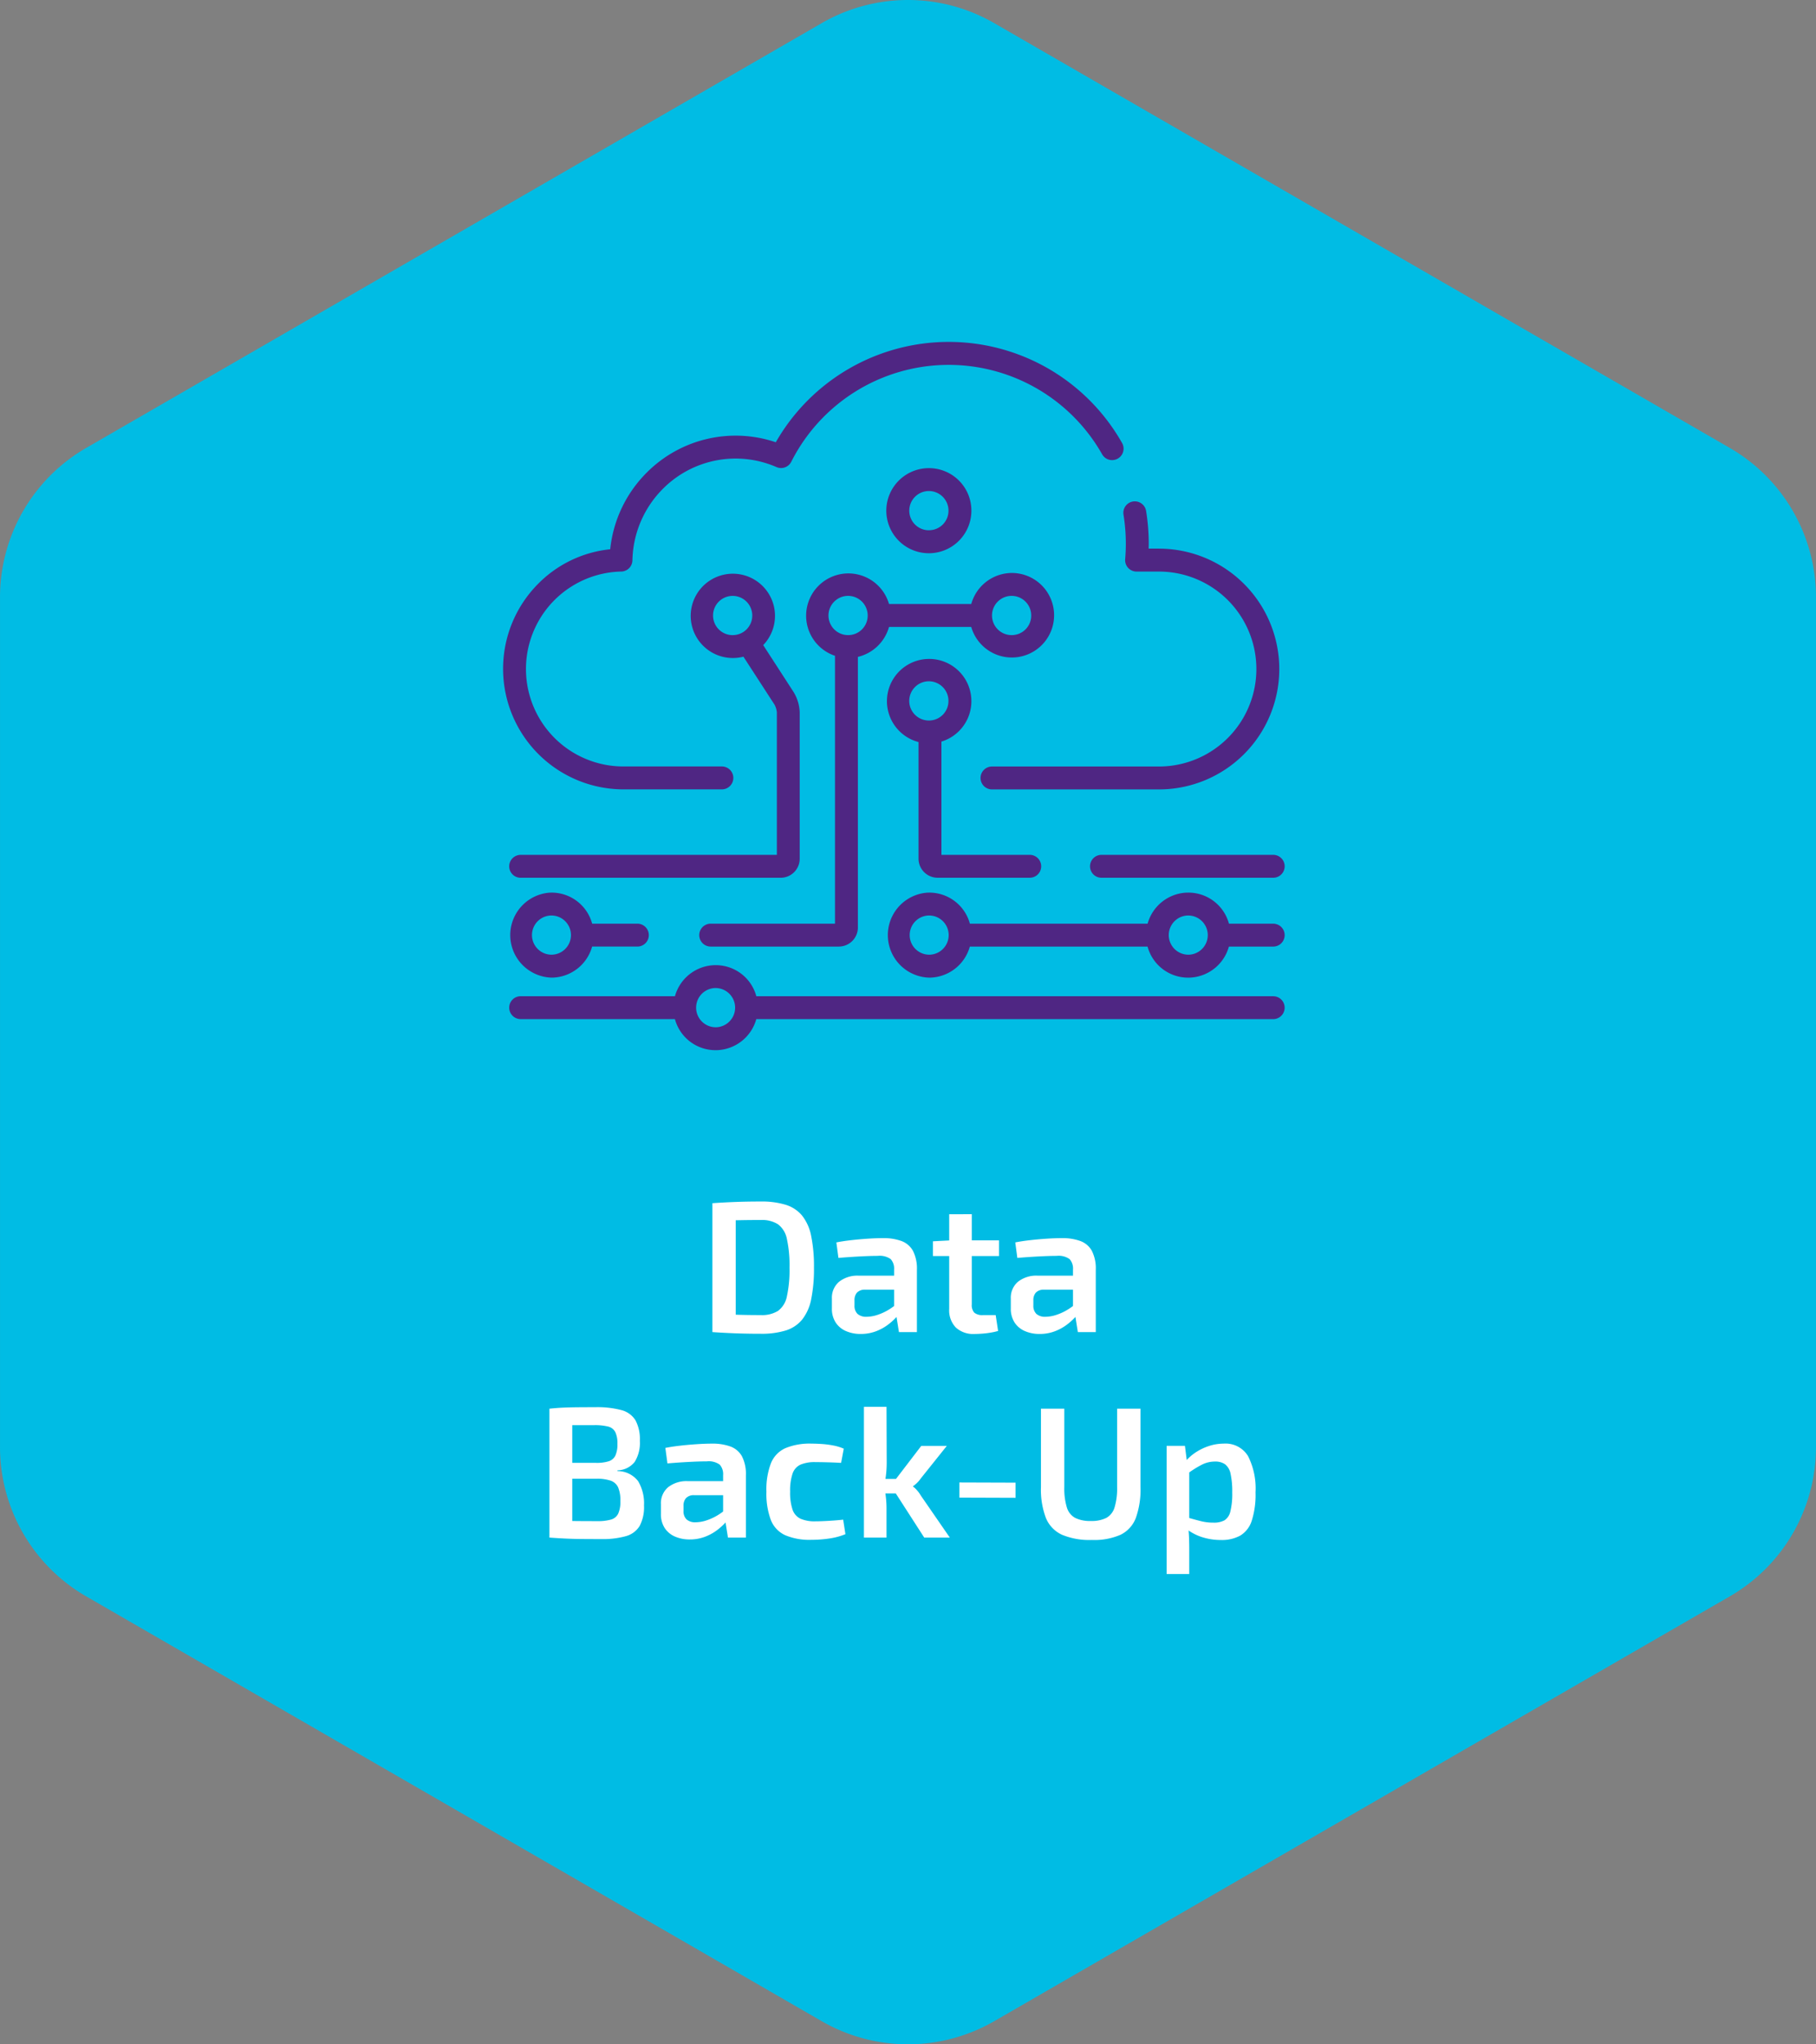 <svg xmlns="http://www.w3.org/2000/svg" width="175.036" height="196.979" viewBox="0 0 175.036 196.979">
  <rect x="0" y="0" width="175.036" height="196.979" fill="#808080" stroke="none"/>
  <g id="_2-data" data-name="2-data" transform="translate(-5.467 -4.01)">
    <g id="Group_26" data-name="Group 26">
      <path id="Path_24" data-name="Path 24" d="M84.678,6.234,13.768,47.175a16.621,16.621,0,0,0-8.3,14.383v81.884a16.607,16.607,0,0,0,8.3,14.383l70.91,40.943a16.633,16.633,0,0,0,16.609,0L172.2,157.825a16.6,16.6,0,0,0,8.3-14.383V61.558a16.609,16.609,0,0,0-8.3-14.383L101.287,6.234a16.618,16.618,0,0,0-16.609,0" fill="#00bce4"/>
    </g>
    <g id="Group_27" data-name="Group 27">
      <rect id="Rectangle_7" data-name="Rectangle 7" width="170.458" height="44.219" transform="translate(7.611 119.764)" fill="none"/>
      <g id="Group">
        <path id="Path_99" data-name="Path 99" d="M6.066-12.582a7.868,7.868,0,0,1,2.385.315,3.318,3.318,0,0,1,1.584,1.044,4.567,4.567,0,0,1,.873,1.962,14.554,14.554,0,0,1,.27,3.051,14.554,14.554,0,0,1-.27,3.051A4.567,4.567,0,0,1,10.035-1.2,3.318,3.318,0,0,1,8.451-.153,7.868,7.868,0,0,1,6.066.162q-1.35,0-2.5-.045T1.386,0l.936-1.728q.72.036,1.656.063t2.088.027a2.921,2.921,0,0,0,1.647-.405,2.275,2.275,0,0,0,.855-1.4A11.84,11.84,0,0,0,8.82-6.21a11.84,11.84,0,0,0-.252-2.763,2.317,2.317,0,0,0-.855-1.413A2.871,2.871,0,0,0,6.066-10.8q-1.116,0-1.989.018t-1.7.018l-.99-1.656q1.026-.072,2.169-.117T6.066-12.582Zm-2.43.162V0H1.386V-12.42ZM17.82-9.054a5.035,5.035,0,0,1,1.791.279,2.094,2.094,0,0,1,1.107.945A3.738,3.738,0,0,1,21.1-5.994V0H19.368l-.306-1.908L18.9-2.16V-6.012a1.37,1.37,0,0,0-.324-1.017,1.811,1.811,0,0,0-1.242-.315q-.684,0-1.719.054t-2.079.144l-.2-1.494q.63-.126,1.422-.216T16.362-9Q17.172-9.054,17.82-9.054Zm2.34,3.618-.018,1.35h-4.05a1.024,1.024,0,0,0-.774.288,1.089,1.089,0,0,0-.234.738v.486a1.089,1.089,0,0,0,.288.819,1.254,1.254,0,0,0,.9.279,3.447,3.447,0,0,0,1.08-.2,5.213,5.213,0,0,0,1.179-.576,5.2,5.2,0,0,0,1.053-.9v1.134a5.362,5.362,0,0,1-.522.639,5.742,5.742,0,0,1-.837.729,4.611,4.611,0,0,1-1.134.594A4.083,4.083,0,0,1,15.678.18,3.477,3.477,0,0,1,14.256-.1a2.237,2.237,0,0,1-.99-.828,2.427,2.427,0,0,1-.36-1.359v-.936A2.016,2.016,0,0,1,13.6-4.851a2.852,2.852,0,0,1,1.9-.585Zm6.228-5.922v8.694a1.069,1.069,0,0,0,.243.792,1.193,1.193,0,0,0,.837.234h1.224l.234,1.53a6.366,6.366,0,0,1-.738.162q-.432.072-.846.1t-.7.027a2.463,2.463,0,0,1-1.791-.621,2.384,2.384,0,0,1-.639-1.791v-9.126Zm2.628,2.52v1.512H22.644V-8.748l1.728-.09Zm6.048-.216a5.035,5.035,0,0,1,1.791.279,2.094,2.094,0,0,1,1.107.945,3.738,3.738,0,0,1,.378,1.836V0H36.612l-.306-1.908-.162-.252V-6.012a1.37,1.37,0,0,0-.324-1.017,1.811,1.811,0,0,0-1.242-.315q-.684,0-1.719.054t-2.079.144l-.2-1.494q.63-.126,1.422-.216T33.606-9Q34.416-9.054,35.064-9.054ZM37.4-5.436l-.018,1.35h-4.05a1.024,1.024,0,0,0-.774.288,1.089,1.089,0,0,0-.234.738v.486a1.089,1.089,0,0,0,.288.819,1.254,1.254,0,0,0,.9.279,3.447,3.447,0,0,0,1.08-.2,5.213,5.213,0,0,0,1.179-.576,5.2,5.2,0,0,0,1.053-.9v1.134a5.362,5.362,0,0,1-.522.639,5.742,5.742,0,0,1-.837.729,4.611,4.611,0,0,1-1.134.594A4.083,4.083,0,0,1,32.922.18,3.477,3.477,0,0,1,31.5-.1a2.237,2.237,0,0,1-.99-.828,2.427,2.427,0,0,1-.36-1.359v-.936a2.016,2.016,0,0,1,.693-1.629,2.852,2.852,0,0,1,1.9-.585Z" transform="translate(72.744 132.364)" fill="#fff"/>
        <path id="Path_98" data-name="Path 98" d="M5.8-12.564a9.13,9.13,0,0,1,2.52.279,2.259,2.259,0,0,1,1.359.981,3.854,3.854,0,0,1,.423,1.98,3.462,3.462,0,0,1-.5,2.034,2.165,2.165,0,0,1-1.656.81v.072a2.5,2.5,0,0,1,1.989.972,4.165,4.165,0,0,1,.567,2.34,3.854,3.854,0,0,1-.423,1.98,2.251,2.251,0,0,1-1.332.981A8.268,8.268,0,0,1,6.372.144q-1.134,0-1.98-.009T2.844.09Q2.142.054,1.386,0l.252-1.638q.432.018,1.6.036t2.754.018a4.605,4.605,0,0,0,1.332-.153,1.1,1.1,0,0,0,.693-.576,2.785,2.785,0,0,0,.207-1.2A3.2,3.2,0,0,0,8.01-4.833,1.242,1.242,0,0,0,7.3-5.481,4.058,4.058,0,0,0,5.9-5.67H1.62V-7.2H5.886A3.839,3.839,0,0,0,7.1-7.353,1.078,1.078,0,0,0,7.74-7.9a2.6,2.6,0,0,0,.2-1.134,2.5,2.5,0,0,0-.207-1.134,1.057,1.057,0,0,0-.693-.531,5.279,5.279,0,0,0-1.35-.135H4q-.738,0-1.314.009t-1.044.045L1.386-12.42q.684-.072,1.305-.1t1.368-.036Q4.806-12.564,5.8-12.564Zm-2.214.144V0h-2.2V-12.42ZM17.046-9.054a5.035,5.035,0,0,1,1.791.279,2.094,2.094,0,0,1,1.107.945,3.738,3.738,0,0,1,.378,1.836V0H18.594l-.306-1.908-.162-.252V-6.012A1.37,1.37,0,0,0,17.8-7.029a1.811,1.811,0,0,0-1.242-.315q-.684,0-1.719.054t-2.079.144l-.2-1.494q.63-.126,1.422-.216T15.588-9Q16.4-9.054,17.046-9.054Zm2.34,3.618-.018,1.35h-4.05a1.024,1.024,0,0,0-.774.288,1.089,1.089,0,0,0-.234.738v.486a1.089,1.089,0,0,0,.288.819,1.254,1.254,0,0,0,.9.279,3.447,3.447,0,0,0,1.08-.2,5.213,5.213,0,0,0,1.179-.576,5.2,5.2,0,0,0,1.053-.9v1.134a5.362,5.362,0,0,1-.522.639,5.742,5.742,0,0,1-.837.729,4.611,4.611,0,0,1-1.134.594A4.083,4.083,0,0,1,14.9.18,3.477,3.477,0,0,1,13.482-.1a2.237,2.237,0,0,1-.99-.828,2.427,2.427,0,0,1-.36-1.359v-.936a2.016,2.016,0,0,1,.693-1.629,2.852,2.852,0,0,1,1.9-.585Zm7.272-3.618q.45,0,.99.036a8.888,8.888,0,0,1,1.1.144,4.731,4.731,0,0,1,1.008.306L29.5-7.2q-.666-.036-1.323-.054t-1.143-.018a3.545,3.545,0,0,0-1.449.243,1.465,1.465,0,0,0-.765.864,5.1,5.1,0,0,0-.234,1.737,5.1,5.1,0,0,0,.234,1.737,1.5,1.5,0,0,0,.765.873,3.433,3.433,0,0,0,1.449.252q.27,0,.711-.018t.954-.054q.513-.036,1-.09l.216,1.4A6.641,6.641,0,0,1,28.35.09a11.837,11.837,0,0,1-1.71.126A6.011,6.011,0,0,1,24.1-.234,2.708,2.708,0,0,1,22.725-1.7,7.239,7.239,0,0,1,22.3-4.428a7.1,7.1,0,0,1,.432-2.727A2.707,2.707,0,0,1,24.12-8.613,6.119,6.119,0,0,1,26.658-9.054Zm13.032.216-2.52,3.15a2.547,2.547,0,0,1-.36.423,2.89,2.89,0,0,1-.378.315v.036a2.113,2.113,0,0,1,.378.351,2.954,2.954,0,0,1,.36.495L39.978,0H37.512L34.29-5l2.934-3.834ZM33.876-12.6l.018,5.382a9.792,9.792,0,0,1-.063,1.134q-.063.54-.171,1.1.09.522.153,1.08a9.337,9.337,0,0,1,.063,1.044V0H31.7V-12.6Zm1.35,6.948v1.4H33.174v-1.4Zm11.088.36v1.458L40.9-3.852V-5.31ZM58.356-12.42v7.56a8.1,8.1,0,0,1-.45,2.97A2.97,2.97,0,0,1,56.43-.27a6.307,6.307,0,0,1-2.754.5,6.889,6.889,0,0,1-2.88-.5,3.047,3.047,0,0,1-1.557-1.62,7.679,7.679,0,0,1-.477-2.97v-7.56h2.25v7.56a6.269,6.269,0,0,0,.243,1.944,1.705,1.705,0,0,0,.8,1.017,3.238,3.238,0,0,0,1.512.3,3.181,3.181,0,0,0,1.5-.3,1.715,1.715,0,0,0,.792-1.017,6.269,6.269,0,0,0,.243-1.944v-7.56Zm8.01,3.366a2.532,2.532,0,0,1,2.358,1.206,6.891,6.891,0,0,1,.72,3.492,8.176,8.176,0,0,1-.369,2.745A2.589,2.589,0,0,1,67.968-.189,3.726,3.726,0,0,1,66.1.234a5.978,5.978,0,0,1-1.755-.261,4.877,4.877,0,0,1-1.575-.819l.144-1.08q.7.2,1.26.342a4.893,4.893,0,0,0,1.224.144,2.1,2.1,0,0,0,1.053-.225,1.363,1.363,0,0,0,.567-.855,7,7,0,0,0,.18-1.818,7.893,7.893,0,0,0-.162-1.818,1.512,1.512,0,0,0-.531-.909,1.632,1.632,0,0,0-.963-.261,2.772,2.772,0,0,0-1.224.279,9.481,9.481,0,0,0-1.332.819L62.73-7.38a4.529,4.529,0,0,1,1-.864A5.225,5.225,0,0,1,65-8.838,4.521,4.521,0,0,1,66.366-9.054Zm-3.726.216.216,1.71.2.252V-1.17l-.09.216q.054.522.072,1.053t.018,1.089V3.51H60.876V-8.838Z" transform="translate(57.038 152.165)" fill="#fff"/>
      </g>
    </g>
    <g id="Group_48" data-name="Group 48">
      <g id="Group_29" data-name="Group 29">
        <g id="Group_28" data-name="Group 28">
          <path id="Path_25" data-name="Path 25" d="M113.618,46.694a19.2,19.2,0,0,0-33.375-.07,12.088,12.088,0,0,0-12.378,2.862,12.214,12.214,0,0,0-3.583,7.448,11.382,11.382,0,0,0-7.009,3.393A11.617,11.617,0,0,0,65.464,80.07h9.581a1.1,1.1,0,1,0,0-2.207H65.464a9.392,9.392,0,0,1-.129-18.781,1.1,1.1,0,0,0,1.088-1.077,10.037,10.037,0,0,1,2.992-6.949,9.88,9.88,0,0,1,10.894-2.041,1.1,1.1,0,0,0,1.424-.51A17,17,0,0,1,111.7,47.79a1.1,1.1,0,1,0,1.916-1.1Z" fill="#4f2683"/>
        </g>
      </g>
      <g id="Group_31" data-name="Group 31">
        <g id="Group_30" data-name="Group 30">
          <path id="Path_26" data-name="Path 26" d="M117.169,56.872h-.988c0-.16.008-.319.008-.477a19.925,19.925,0,0,0-.254-3.149,1.1,1.1,0,0,0-2.179.352,17.649,17.649,0,0,1,.225,2.8c0,.484-.021.984-.063,1.486a1.1,1.1,0,0,0,1.1,1.2h2.153a9.392,9.392,0,0,1,0,18.784h-16.09a1.1,1.1,0,1,0,0,2.207h16.09a11.6,11.6,0,0,0,0-23.2Z" fill="#4f2683"/>
        </g>
      </g>
      <g id="Group_33" data-name="Group 33">
        <g id="Group_32" data-name="Group 32">
          <path id="Path_27" data-name="Path 27" d="M81.968,70.708,79.029,66.17a4.062,4.062,0,1,0-2.917,1.244,4.039,4.039,0,0,0,1.01-.128l3,4.624a1.915,1.915,0,0,1,.223.753V86.381H55.651a1.1,1.1,0,0,0,0,2.208H80.707a1.84,1.84,0,0,0,1.84-1.838V72.661A4.014,4.014,0,0,0,81.968,70.708Zm-5.857-5.5a1.89,1.89,0,1,1,1.863-1.891A1.881,1.881,0,0,1,76.111,65.206Z" fill="#4f2683"/>
        </g>
      </g>
      <g id="Group_35" data-name="Group 35">
        <g id="Group_34" data-name="Group 34">
          <path id="Path_28" data-name="Path 28" d="M103,59.219a4.079,4.079,0,0,0-3.918,2.993H91.156A4.074,4.074,0,1,0,85.948,67.2V93.01H73.968a1.1,1.1,0,0,0,0,2.208H86.317a1.84,1.84,0,0,0,1.838-1.839V67.305a4.1,4.1,0,0,0,3-2.886h7.925a4.073,4.073,0,1,0,3.917-5.2ZM87.237,65.206A1.89,1.89,0,1,1,89.1,63.315,1.881,1.881,0,0,1,87.237,65.206Zm15.762,0a1.89,1.89,0,1,1,1.863-1.891A1.879,1.879,0,0,1,103,65.206Z" fill="#4f2683"/>
        </g>
      </g>
      <g id="Group_37" data-name="Group 37">
        <g id="Group_36" data-name="Group 36">
          <path id="Path_29" data-name="Path 29" d="M66.9,93.01H62.542a4.047,4.047,0,0,0-3.921-2.992H58.51a4.1,4.1,0,0,0,.108,8.191h.111a4.082,4.082,0,0,0,3.81-2.992H66.9a1.1,1.1,0,0,0,0-2.207ZM58.671,96h-.053a1.889,1.889,0,0,1-.048-3.777h.051A1.889,1.889,0,0,1,58.671,96Z" fill="#4f2683"/>
        </g>
      </g>
      <g id="Group_39" data-name="Group 39">
        <g id="Group_38" data-name="Group 38">
          <path id="Path_30" data-name="Path 30" d="M128.186,100H78.366a4.046,4.046,0,0,0-3.923-2.992h-.11A4.084,4.084,0,0,0,70.523,100H55.651a1.1,1.1,0,0,0,0,2.207H70.52a4.048,4.048,0,0,0,3.921,2.993c.037,0,.074,0,.11,0a4.081,4.081,0,0,0,3.811-2.991h49.823a1.1,1.1,0,1,0,0-2.207Zm-53.693,2.992h-.052a1.89,1.89,0,0,1-.048-3.779h.05a1.89,1.89,0,0,1,.05,3.779Z" fill="#4f2683"/>
        </g>
      </g>
      <g id="Group_41" data-name="Group 41">
        <g id="Group_40" data-name="Group 40">
          <path id="Path_31" data-name="Path 31" d="M128.186,86.379H111.634a1.1,1.1,0,1,0,0,2.208h16.552a1.1,1.1,0,1,0,0-2.208Z" fill="#4f2683"/>
        </g>
      </g>
      <g id="Group_43" data-name="Group 43">
        <g id="Group_42" data-name="Group 42">
          <path id="Path_32" data-name="Path 32" d="M104.72,86.379H96.207V75.466A4.07,4.07,0,1,0,94,75.51V86.746a1.842,1.842,0,0,0,1.839,1.84h8.88a1.1,1.1,0,0,0,0-2.207Zm-9.7-12.943a1.89,1.89,0,1,1,1.865-1.89A1.879,1.879,0,0,1,95.023,73.436Z" fill="#4f2683"/>
        </g>
      </g>
      <g id="Group_45" data-name="Group 45">
        <g id="Group_44" data-name="Group 44">
          <path id="Path_33" data-name="Path 33" d="M128.186,93.01H123.92A4.049,4.049,0,0,0,120,90.018h-.11a4.086,4.086,0,0,0-3.81,2.992H98.95a4.051,4.051,0,0,0-3.923-2.992h-.112a4.1,4.1,0,0,0,.108,8.192h.112a4.086,4.086,0,0,0,3.81-2.992h17.13a4.045,4.045,0,0,0,3.919,2.993h.113a4.081,4.081,0,0,0,3.808-2.992h4.271a1.1,1.1,0,1,0,0-2.207ZM95.077,96h-.054a1.889,1.889,0,0,1-.047-3.777h.051A1.889,1.889,0,0,1,95.077,96Zm24.97,0h-.052a1.889,1.889,0,0,1-.047-3.777H120a1.889,1.889,0,0,1,.05,3.777Z" fill="#4f2683"/>
        </g>
      </g>
      <g id="Group_47" data-name="Group 47">
        <g id="Group_46" data-name="Group 46">
          <path id="Path_34" data-name="Path 34" d="M95.023,49.118a4.1,4.1,0,1,0,4.072,4.1A4.089,4.089,0,0,0,95.023,49.118Zm0,5.986a1.89,1.89,0,1,1,1.865-1.89A1.878,1.878,0,0,1,95.023,55.1Z" fill="#4f2683"/>
        </g>
      </g>
    </g>
  </g>
</svg>
